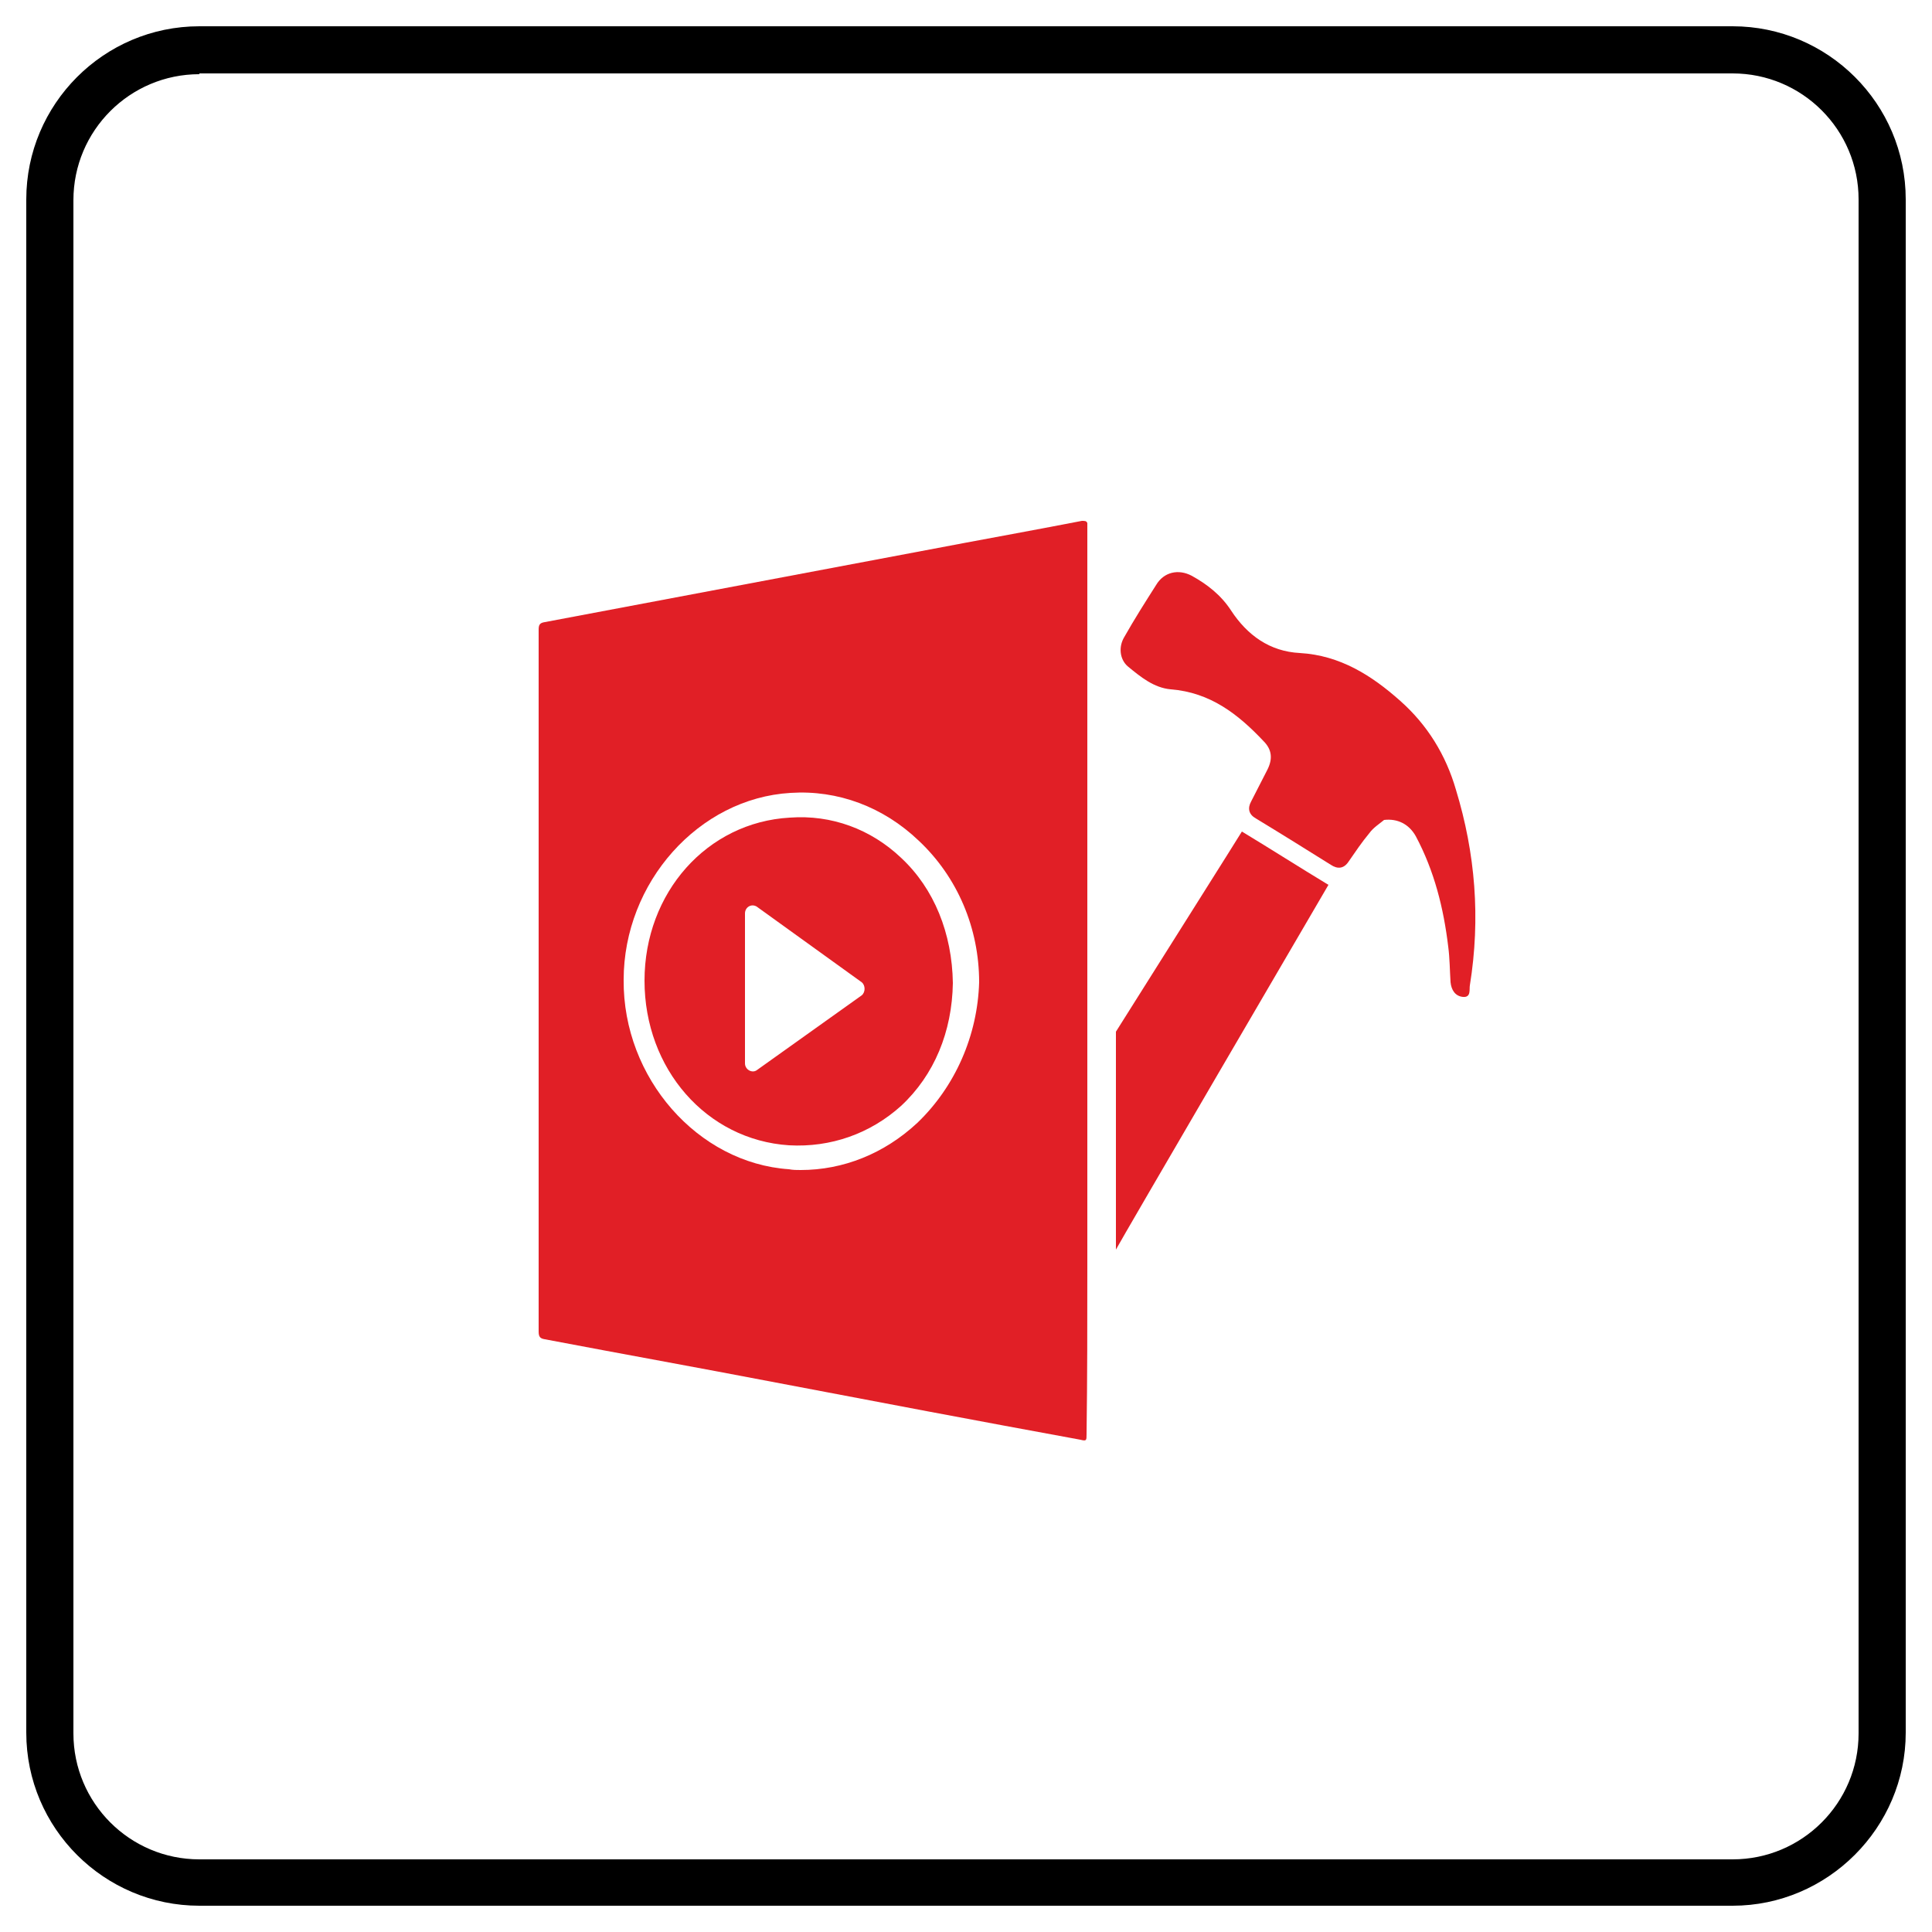 <?xml version="1.0" encoding="utf-8"?>
<!-- Generator: Adobe Illustrator 25.3.0, SVG Export Plug-In . SVG Version: 6.00 Build 0)  -->
<svg version="1.1" id="Layer_1" xmlns="http://www.w3.org/2000/svg" xmlns:xlink="http://www.w3.org/1999/xlink" x="0px" y="0px"
	 viewBox="0 0 250 250" style="enable-background:new 0 0 250 250;" xml:space="preserve">
<g>
	<path class="st0" d="M224.2,246.6H25.8c-12.3,0-22.4-10-22.4-22.4V25.8c0-12.3,10-22.4,22.4-22.4h198.4c12.3,0,22.4,10,22.4,22.4
		v198.4C246.6,236.5,236.5,246.6,224.2,246.6z M25.8,9.6c-9,0-16.3,7.3-16.3,16.3v198.4c0,9,7.3,16.3,16.3,16.3h198.4
		c9,0,16.3-7.3,16.3-16.3V25.8c0-9-7.3-16.3-16.3-16.3H25.8V9.6z"/>
</g>
<g>
	<g>
		<g>
			<g>
				<path class="st0" fill="#e11f26" d="M171.9,114.5c-3.8-2.3-7.4-4.6-11.2-6.9c-0.1,0.2-12.4,19.7-16.3,25.9v28.2
					C144.9,160.7,170.2,117.4,171.9,114.5z"/>
				<path class="st0" fill="#e11f26" d="M188.4,102.2c-1.3-4.5-3.7-8.4-7.2-11.5c-3.7-3.3-7.8-5.9-13-6.2c-3.9-0.2-6.8-2.3-8.9-5.5
					c-1.3-2-3.1-3.4-5.1-4.5c-1.7-0.9-3.6-0.5-4.6,1.2c-1.4,2.2-2.8,4.4-4.1,6.7c-0.8,1.3-0.6,2.9,0.4,3.8c1.7,1.4,3.4,2.8,5.6,3
					c5.1,0.4,8.7,3.2,12,6.7c1.1,1.1,1.2,2.3,0.5,3.7c-0.7,1.4-1.4,2.7-2.1,4.1c-0.5,0.9-0.3,1.7,0.6,2.2c3.3,2,6.5,4,9.7,6
					c0.9,0.6,1.7,0.5,2.3-0.4c0.9-1.3,1.7-2.5,2.7-3.7c0.5-0.7,1.3-1.2,1.9-1.7c1.7-0.2,3.2,0.5,4.1,2.1c2.4,4.5,3.6,9.3,4.2,14.3
					c0.2,1.5,0.2,3.1,0.3,4.6c0.1,1,0.6,1.8,1.6,1.9c1.1,0.1,0.8-1,0.9-1.5C191.6,118.8,190.9,110.4,188.4,102.2z"/>
			</g>
			<g>
				<path class="st0" fill="#e11f26" d="M116.6,111c-3.9-3.7-9-5.6-14.4-5.2c-10.7,0.6-18.8,9.7-18.8,21.1c0,11.4,8,20.6,18.7,21.3
					c5.4,0.3,10.5-1.5,14.5-5.1c4.3-4,6.6-9.6,6.7-15.9C123.2,120.8,120.9,115,116.6,111z M111.5,128.8l-13.6,9.7
					c-0.6,0.4-1.5-0.1-1.5-0.9l0-19.4c0-0.8,0.8-1.3,1.5-0.9l13.6,9.8C112,127.5,112,128.4,111.5,128.8z"/>
				<path class="st0" fill="#e11f26" d="M140.7,163.8v-7.9c0,0,0,0,0,0c0-0.4,0-0.8,0-1.2l0-87c-0.1-0.3-0.3-0.3-0.7-0.3
					c-6.7,1.3-13.4,2.5-20.2,3.8c-16.4,3.1-32.9,6.2-49.3,9.3c-0.7,0.1-0.8,0.4-0.8,1c0,30.3,0,60.5,0,90.8c0,0.7,0.2,0.9,0.8,1
					c10,1.9,20,3.7,29.9,5.6c13.1,2.5,26.3,5,39.4,7.4c0.8,0.2,0.8,0.1,0.8-0.7C140.7,178.4,140.7,171.1,140.7,163.8L140.7,163.8z
					 M118.7,145.3c-4.3,4-9.6,6.1-15.1,6.1c-0.5,0-1,0-1.5-0.1c-11.8-0.8-21.5-11.8-21.4-24.5c0-12.6,9.7-23.5,21.6-24.2
					c6.1-0.4,12,1.8,16.6,6.2c5,4.7,7.8,11.3,7.8,18.3C126.5,134,123.6,140.6,118.7,145.3z"/>
			</g>
		</g>
	</g>
</g>
</svg>
